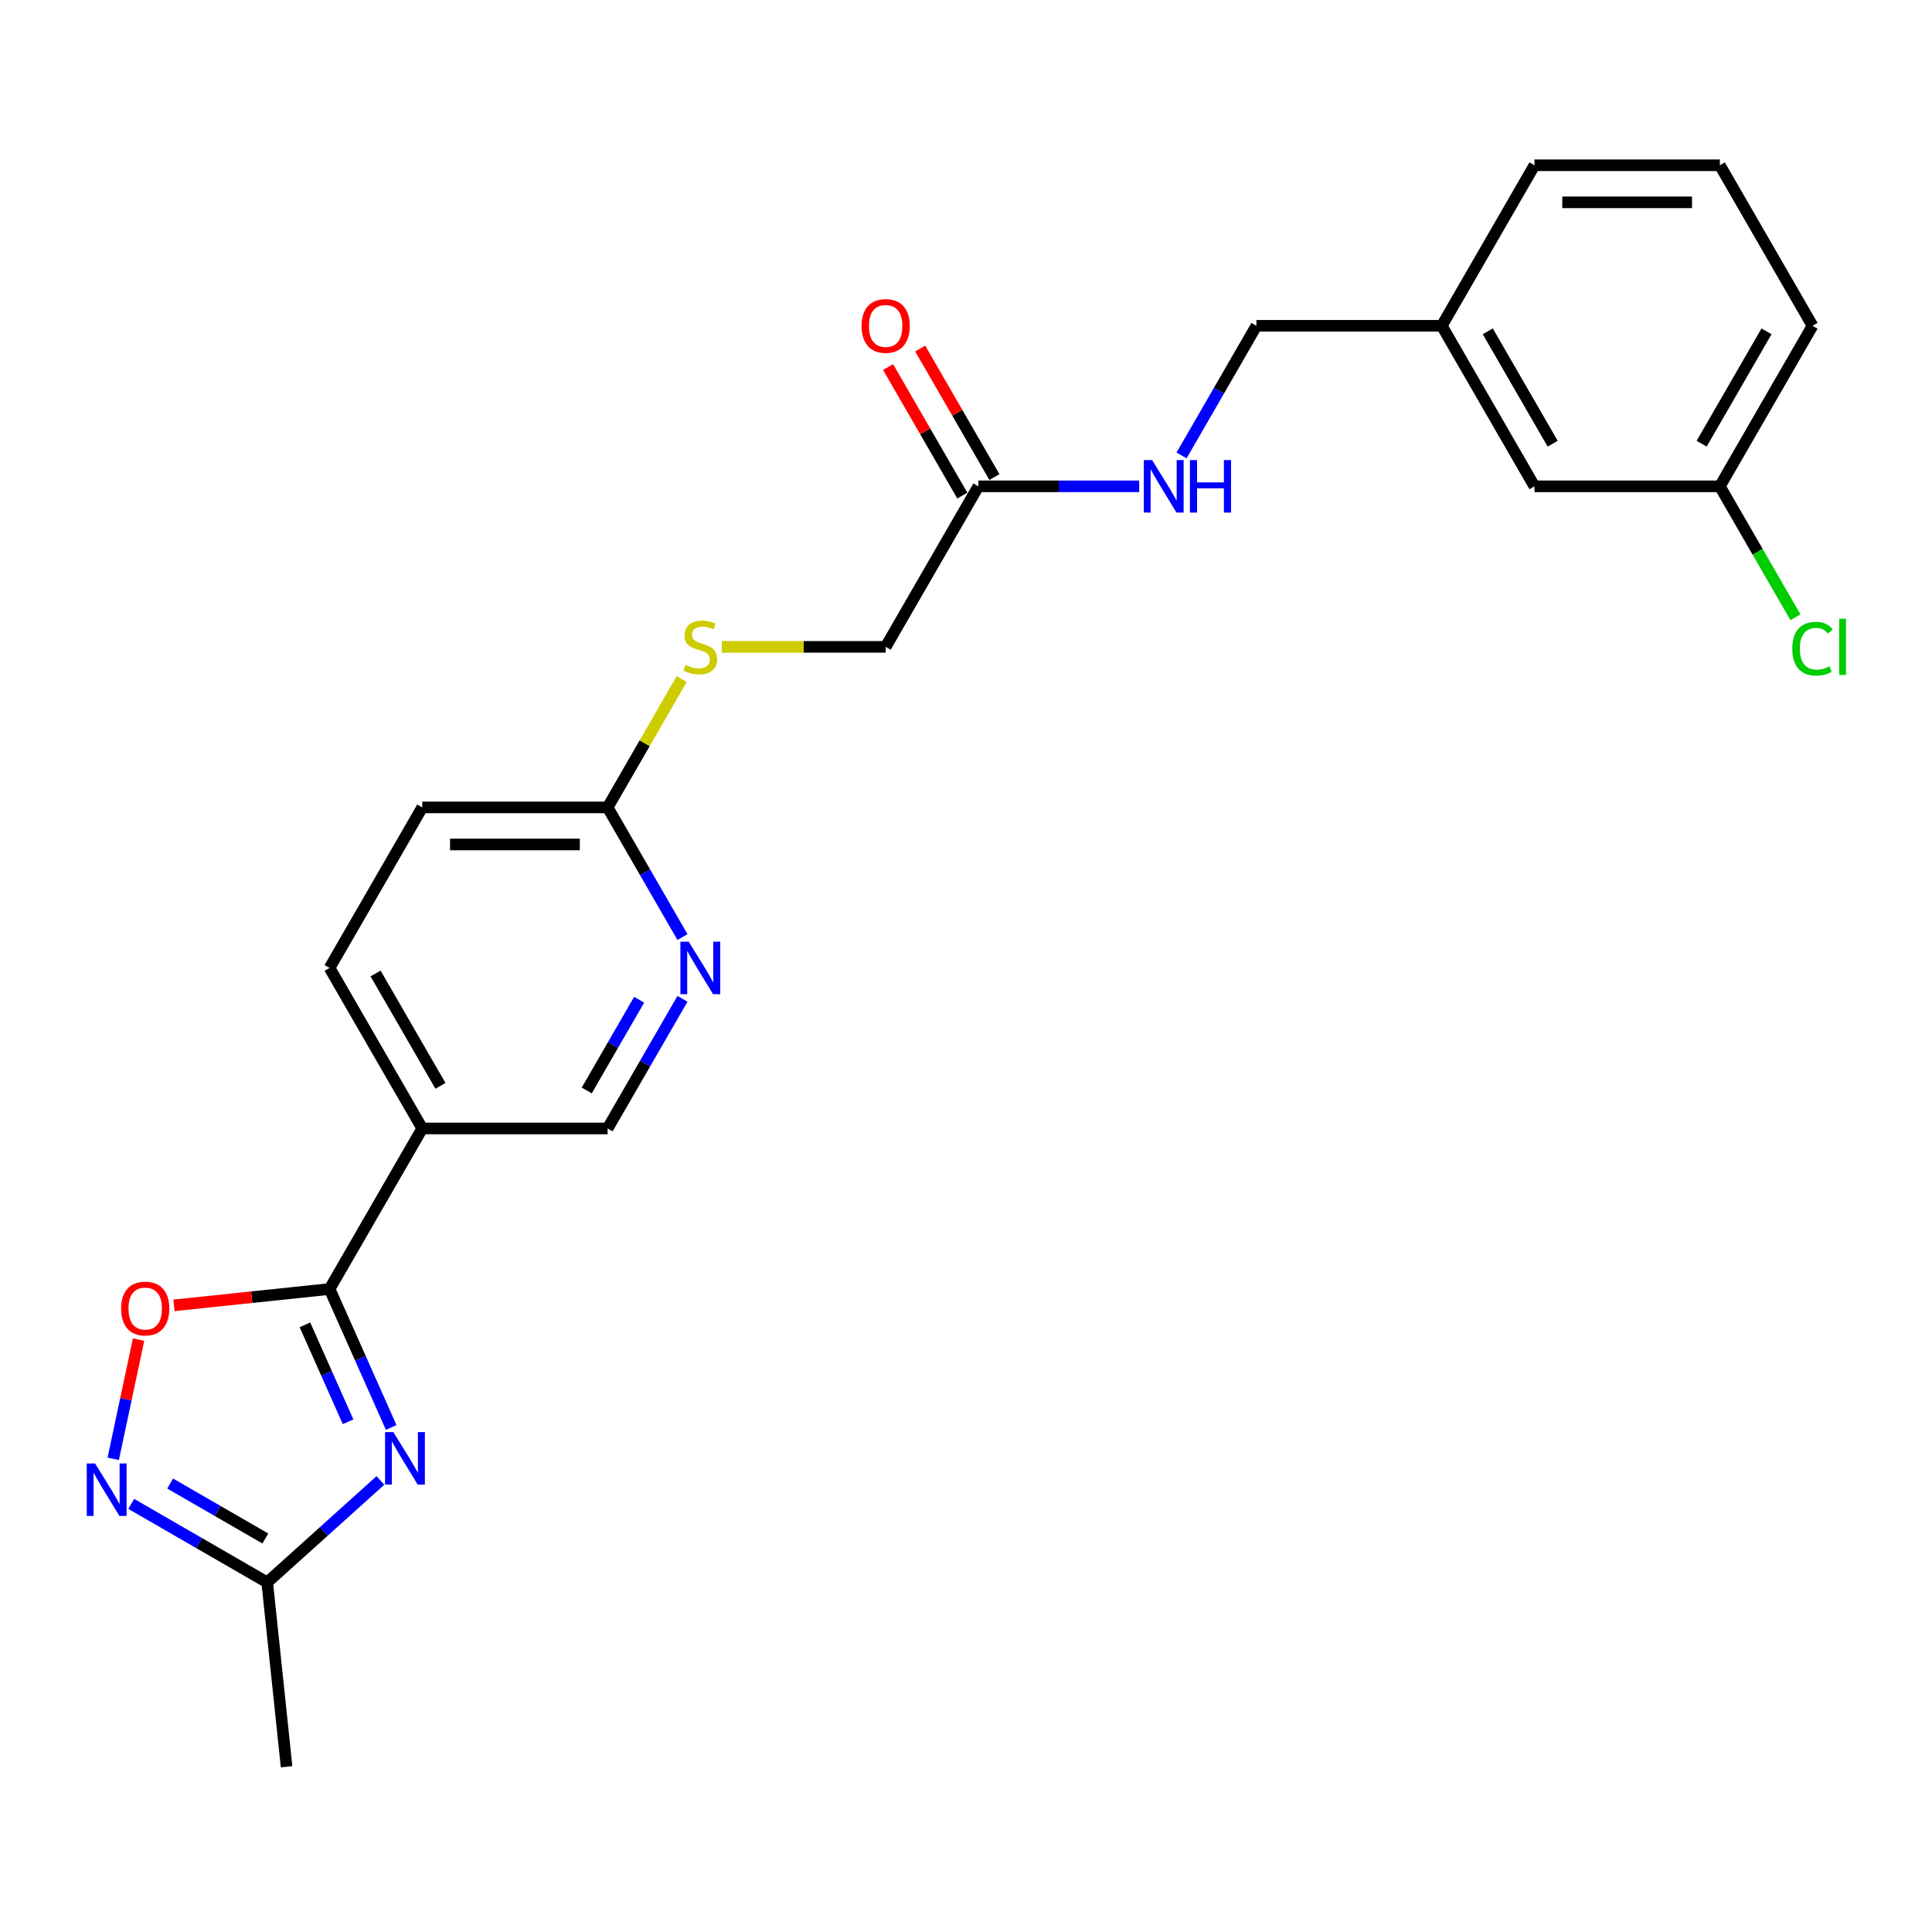 <?xml version='1.0' encoding='iso-8859-1'?>
<svg version='1.1' baseProfile='full'
              xmlns='http://www.w3.org/2000/svg'
                      xmlns:rdkit='http://www.rdkit.org/xml'
                      xmlns:xlink='http://www.w3.org/1999/xlink'
                  xml:space='preserve'
width='1000px' height='1000px' viewBox='0 0 1000 1000'>
<!-- END OF HEADER -->
<rect style='opacity:1.0;fill:#FFFFFF;stroke:none' width='1000' height='1000' x='0' y='0'> </rect>
<path class='bond-0' d='M 202.489,738.855 L 186.535,703.021' style='fill:none;fill-rule:evenodd;stroke:#0000FF;stroke-width:6px;stroke-linecap:butt;stroke-linejoin:miter;stroke-opacity:1' />
<path class='bond-0' d='M 186.535,703.021 L 170.581,667.187' style='fill:none;fill-rule:evenodd;stroke:#000000;stroke-width:6px;stroke-linecap:butt;stroke-linejoin:miter;stroke-opacity:1' />
<path class='bond-0' d='M 180.172,735.909 L 169.004,710.826' style='fill:none;fill-rule:evenodd;stroke:#0000FF;stroke-width:6px;stroke-linecap:butt;stroke-linejoin:miter;stroke-opacity:1' />
<path class='bond-0' d='M 169.004,710.826 L 157.836,685.742' style='fill:none;fill-rule:evenodd;stroke:#000000;stroke-width:6px;stroke-linecap:butt;stroke-linejoin:miter;stroke-opacity:1' />
<path class='bond-3' d='M 196.902,766.278 L 167.603,792.659' style='fill:none;fill-rule:evenodd;stroke:#0000FF;stroke-width:6px;stroke-linecap:butt;stroke-linejoin:miter;stroke-opacity:1' />
<path class='bond-3' d='M 167.603,792.659 L 138.303,819.041' style='fill:none;fill-rule:evenodd;stroke:#000000;stroke-width:6px;stroke-linecap:butt;stroke-linejoin:miter;stroke-opacity:1' />
<path class='bond-2' d='M 170.581,667.187 L 130.306,671.42' style='fill:none;fill-rule:evenodd;stroke:#000000;stroke-width:6px;stroke-linecap:butt;stroke-linejoin:miter;stroke-opacity:1' />
<path class='bond-2' d='M 130.306,671.42 L 90.031,675.653' style='fill:none;fill-rule:evenodd;stroke:#FF0000;stroke-width:6px;stroke-linecap:butt;stroke-linejoin:miter;stroke-opacity:1' />
<path class='bond-4' d='M 170.581,667.187 L 218.554,584.094' style='fill:none;fill-rule:evenodd;stroke:#000000;stroke-width:6px;stroke-linecap:butt;stroke-linejoin:miter;stroke-opacity:1' />
<path class='bond-1' d='M 67.914,778.401 L 103.108,798.721' style='fill:none;fill-rule:evenodd;stroke:#0000FF;stroke-width:6px;stroke-linecap:butt;stroke-linejoin:miter;stroke-opacity:1' />
<path class='bond-1' d='M 103.108,798.721 L 138.303,819.041' style='fill:none;fill-rule:evenodd;stroke:#000000;stroke-width:6px;stroke-linecap:butt;stroke-linejoin:miter;stroke-opacity:1' />
<path class='bond-1' d='M 88.067,767.879 L 112.703,782.102' style='fill:none;fill-rule:evenodd;stroke:#0000FF;stroke-width:6px;stroke-linecap:butt;stroke-linejoin:miter;stroke-opacity:1' />
<path class='bond-1' d='M 112.703,782.102 L 137.339,796.326' style='fill:none;fill-rule:evenodd;stroke:#000000;stroke-width:6px;stroke-linecap:butt;stroke-linejoin:miter;stroke-opacity:1' />
<path class='bond-24' d='M 58.608,755.082 L 65.167,724.225' style='fill:none;fill-rule:evenodd;stroke:#0000FF;stroke-width:6px;stroke-linecap:butt;stroke-linejoin:miter;stroke-opacity:1' />
<path class='bond-24' d='M 65.167,724.225 L 71.726,693.368' style='fill:none;fill-rule:evenodd;stroke:#FF0000;stroke-width:6px;stroke-linecap:butt;stroke-linejoin:miter;stroke-opacity:1' />
<path class='bond-20' d='M 138.303,819.041 L 148.332,914.462' style='fill:none;fill-rule:evenodd;stroke:#000000;stroke-width:6px;stroke-linecap:butt;stroke-linejoin:miter;stroke-opacity:1' />
<path class='bond-8' d='M 218.554,584.094 L 314.501,584.094' style='fill:none;fill-rule:evenodd;stroke:#000000;stroke-width:6px;stroke-linecap:butt;stroke-linejoin:miter;stroke-opacity:1' />
<path class='bond-11' d='M 218.554,584.094 L 170.581,501.002' style='fill:none;fill-rule:evenodd;stroke:#000000;stroke-width:6px;stroke-linecap:butt;stroke-linejoin:miter;stroke-opacity:1' />
<path class='bond-11' d='M 227.977,562.036 L 194.395,503.871' style='fill:none;fill-rule:evenodd;stroke:#000000;stroke-width:6px;stroke-linecap:butt;stroke-linejoin:miter;stroke-opacity:1' />
<path class='bond-5' d='M 353.246,516.986 L 333.874,550.54' style='fill:none;fill-rule:evenodd;stroke:#0000FF;stroke-width:6px;stroke-linecap:butt;stroke-linejoin:miter;stroke-opacity:1' />
<path class='bond-5' d='M 333.874,550.54 L 314.501,584.094' style='fill:none;fill-rule:evenodd;stroke:#000000;stroke-width:6px;stroke-linecap:butt;stroke-linejoin:miter;stroke-opacity:1' />
<path class='bond-5' d='M 330.816,517.458 L 317.255,540.946' style='fill:none;fill-rule:evenodd;stroke:#0000FF;stroke-width:6px;stroke-linecap:butt;stroke-linejoin:miter;stroke-opacity:1' />
<path class='bond-5' d='M 317.255,540.946 L 303.695,564.433' style='fill:none;fill-rule:evenodd;stroke:#000000;stroke-width:6px;stroke-linecap:butt;stroke-linejoin:miter;stroke-opacity:1' />
<path class='bond-25' d='M 353.246,485.017 L 333.874,451.463' style='fill:none;fill-rule:evenodd;stroke:#0000FF;stroke-width:6px;stroke-linecap:butt;stroke-linejoin:miter;stroke-opacity:1' />
<path class='bond-25' d='M 333.874,451.463 L 314.501,417.909' style='fill:none;fill-rule:evenodd;stroke:#000000;stroke-width:6px;stroke-linecap:butt;stroke-linejoin:miter;stroke-opacity:1' />
<path class='bond-6' d='M 506.396,251.723 L 458.422,334.816' style='fill:none;fill-rule:evenodd;stroke:#000000;stroke-width:6px;stroke-linecap:butt;stroke-linejoin:miter;stroke-opacity:1' />
<path class='bond-9' d='M 506.396,251.723 L 548.018,251.723' style='fill:none;fill-rule:evenodd;stroke:#000000;stroke-width:6px;stroke-linecap:butt;stroke-linejoin:miter;stroke-opacity:1' />
<path class='bond-9' d='M 548.018,251.723 L 589.64,251.723' style='fill:none;fill-rule:evenodd;stroke:#0000FF;stroke-width:6px;stroke-linecap:butt;stroke-linejoin:miter;stroke-opacity:1' />
<path class='bond-12' d='M 514.705,246.926 L 495.499,213.66' style='fill:none;fill-rule:evenodd;stroke:#000000;stroke-width:6px;stroke-linecap:butt;stroke-linejoin:miter;stroke-opacity:1' />
<path class='bond-12' d='M 495.499,213.66 L 476.293,180.394' style='fill:none;fill-rule:evenodd;stroke:#FF0000;stroke-width:6px;stroke-linecap:butt;stroke-linejoin:miter;stroke-opacity:1' />
<path class='bond-12' d='M 498.087,256.521 L 478.88,223.255' style='fill:none;fill-rule:evenodd;stroke:#000000;stroke-width:6px;stroke-linecap:butt;stroke-linejoin:miter;stroke-opacity:1' />
<path class='bond-12' d='M 478.88,223.255 L 459.674,189.988' style='fill:none;fill-rule:evenodd;stroke:#FF0000;stroke-width:6px;stroke-linecap:butt;stroke-linejoin:miter;stroke-opacity:1' />
<path class='bond-7' d='M 314.501,417.909 L 218.554,417.909' style='fill:none;fill-rule:evenodd;stroke:#000000;stroke-width:6px;stroke-linecap:butt;stroke-linejoin:miter;stroke-opacity:1' />
<path class='bond-7' d='M 300.109,437.098 L 232.946,437.098' style='fill:none;fill-rule:evenodd;stroke:#000000;stroke-width:6px;stroke-linecap:butt;stroke-linejoin:miter;stroke-opacity:1' />
<path class='bond-10' d='M 314.501,417.909 L 333.674,384.7' style='fill:none;fill-rule:evenodd;stroke:#000000;stroke-width:6px;stroke-linecap:butt;stroke-linejoin:miter;stroke-opacity:1' />
<path class='bond-10' d='M 333.674,384.7 L 352.847,351.492' style='fill:none;fill-rule:evenodd;stroke:#CCCC00;stroke-width:6px;stroke-linecap:butt;stroke-linejoin:miter;stroke-opacity:1' />
<path class='bond-15' d='M 611.572,235.738 L 630.944,202.185' style='fill:none;fill-rule:evenodd;stroke:#0000FF;stroke-width:6px;stroke-linecap:butt;stroke-linejoin:miter;stroke-opacity:1' />
<path class='bond-15' d='M 630.944,202.185 L 650.317,168.631' style='fill:none;fill-rule:evenodd;stroke:#000000;stroke-width:6px;stroke-linecap:butt;stroke-linejoin:miter;stroke-opacity:1' />
<path class='bond-13' d='M 373.586,334.816 L 416.004,334.816' style='fill:none;fill-rule:evenodd;stroke:#CCCC00;stroke-width:6px;stroke-linecap:butt;stroke-linejoin:miter;stroke-opacity:1' />
<path class='bond-13' d='M 416.004,334.816 L 458.422,334.816' style='fill:none;fill-rule:evenodd;stroke:#000000;stroke-width:6px;stroke-linecap:butt;stroke-linejoin:miter;stroke-opacity:1' />
<path class='bond-14' d='M 170.581,501.002 L 218.554,417.909' style='fill:none;fill-rule:evenodd;stroke:#000000;stroke-width:6px;stroke-linecap:butt;stroke-linejoin:miter;stroke-opacity:1' />
<path class='bond-18' d='M 650.317,168.631 L 746.264,168.631' style='fill:none;fill-rule:evenodd;stroke:#000000;stroke-width:6px;stroke-linecap:butt;stroke-linejoin:miter;stroke-opacity:1' />
<path class='bond-16' d='M 794.238,251.723 L 746.264,168.631' style='fill:none;fill-rule:evenodd;stroke:#000000;stroke-width:6px;stroke-linecap:butt;stroke-linejoin:miter;stroke-opacity:1' />
<path class='bond-16' d='M 803.66,229.665 L 770.079,171.5' style='fill:none;fill-rule:evenodd;stroke:#000000;stroke-width:6px;stroke-linecap:butt;stroke-linejoin:miter;stroke-opacity:1' />
<path class='bond-17' d='M 794.238,251.723 L 890.185,251.723' style='fill:none;fill-rule:evenodd;stroke:#000000;stroke-width:6px;stroke-linecap:butt;stroke-linejoin:miter;stroke-opacity:1' />
<path class='bond-19' d='M 890.185,251.723 L 909.751,285.613' style='fill:none;fill-rule:evenodd;stroke:#000000;stroke-width:6px;stroke-linecap:butt;stroke-linejoin:miter;stroke-opacity:1' />
<path class='bond-19' d='M 909.751,285.613 L 929.318,319.503' style='fill:none;fill-rule:evenodd;stroke:#00CC00;stroke-width:6px;stroke-linecap:butt;stroke-linejoin:miter;stroke-opacity:1' />
<path class='bond-26' d='M 890.185,251.723 L 938.159,168.631' style='fill:none;fill-rule:evenodd;stroke:#000000;stroke-width:6px;stroke-linecap:butt;stroke-linejoin:miter;stroke-opacity:1' />
<path class='bond-26' d='M 880.763,229.665 L 914.344,171.5' style='fill:none;fill-rule:evenodd;stroke:#000000;stroke-width:6px;stroke-linecap:butt;stroke-linejoin:miter;stroke-opacity:1' />
<path class='bond-23' d='M 746.264,168.631 L 794.238,85.538' style='fill:none;fill-rule:evenodd;stroke:#000000;stroke-width:6px;stroke-linecap:butt;stroke-linejoin:miter;stroke-opacity:1' />
<path class='bond-21' d='M 890.185,85.538 L 794.238,85.538' style='fill:none;fill-rule:evenodd;stroke:#000000;stroke-width:6px;stroke-linecap:butt;stroke-linejoin:miter;stroke-opacity:1' />
<path class='bond-21' d='M 875.793,104.727 L 808.63,104.727' style='fill:none;fill-rule:evenodd;stroke:#000000;stroke-width:6px;stroke-linecap:butt;stroke-linejoin:miter;stroke-opacity:1' />
<path class='bond-22' d='M 890.185,85.538 L 938.159,168.631' style='fill:none;fill-rule:evenodd;stroke:#000000;stroke-width:6px;stroke-linecap:butt;stroke-linejoin:miter;stroke-opacity:1' />
<path  class='atom-0' d='M 203.6 741.253
L 212.503 755.645
Q 213.386 757.065, 214.806 759.637
Q 216.226 762.208, 216.303 762.362
L 216.303 741.253
L 219.911 741.253
L 219.911 768.425
L 216.188 768.425
L 206.631 752.69
Q 205.518 750.848, 204.329 748.737
Q 203.177 746.626, 202.832 745.974
L 202.832 768.425
L 199.301 768.425
L 199.301 741.253
L 203.6 741.253
' fill='#0000FF'/>
<path  class='atom-2' d='M 49.204 757.481
L 58.108 771.873
Q 58.991 773.293, 60.411 775.864
Q 61.831 778.436, 61.907 778.589
L 61.907 757.481
L 65.515 757.481
L 65.515 784.653
L 61.792 784.653
L 52.236 768.918
Q 51.123 767.076, 49.933 764.965
Q 48.782 762.854, 48.437 762.201
L 48.437 784.653
L 44.906 784.653
L 44.906 757.481
L 49.204 757.481
' fill='#0000FF'/>
<path  class='atom-3' d='M 62.686 677.293
Q 62.686 670.769, 65.91 667.123
Q 69.133 663.477, 75.159 663.477
Q 81.184 663.477, 84.408 667.123
Q 87.632 670.769, 87.632 677.293
Q 87.632 683.894, 84.37 687.655
Q 81.108 691.378, 75.159 691.378
Q 69.172 691.378, 65.91 687.655
Q 62.686 683.933, 62.686 677.293
M 75.159 688.308
Q 79.304 688.308, 81.53 685.545
Q 83.794 682.743, 83.794 677.293
Q 83.794 671.958, 81.53 669.272
Q 79.304 666.547, 75.159 666.547
Q 71.014 666.547, 68.75 669.234
Q 66.524 671.92, 66.524 677.293
Q 66.524 682.781, 68.75 685.545
Q 71.014 688.308, 75.159 688.308
' fill='#FF0000'/>
<path  class='atom-6' d='M 356.469 487.415
L 365.373 501.808
Q 366.255 503.228, 367.675 505.799
Q 369.095 508.37, 369.172 508.524
L 369.172 487.415
L 372.78 487.415
L 372.78 514.588
L 369.057 514.588
L 359.501 498.852
Q 358.388 497.01, 357.198 494.899
Q 356.047 492.789, 355.701 492.136
L 355.701 514.588
L 352.17 514.588
L 352.17 487.415
L 356.469 487.415
' fill='#0000FF'/>
<path  class='atom-10' d='M 596.337 238.137
L 605.241 252.529
Q 606.124 253.949, 607.544 256.521
Q 608.964 259.092, 609.04 259.246
L 609.04 238.137
L 612.648 238.137
L 612.648 265.309
L 608.925 265.309
L 599.369 249.574
Q 598.256 247.732, 597.066 245.621
Q 595.915 243.51, 595.569 242.858
L 595.569 265.309
L 592.038 265.309
L 592.038 238.137
L 596.337 238.137
' fill='#0000FF'/>
<path  class='atom-10' d='M 615.91 238.137
L 619.595 238.137
L 619.595 249.689
L 633.488 249.689
L 633.488 238.137
L 637.172 238.137
L 637.172 265.309
L 633.488 265.309
L 633.488 252.76
L 619.595 252.76
L 619.595 265.309
L 615.91 265.309
L 615.91 238.137
' fill='#0000FF'/>
<path  class='atom-11' d='M 354.799 344.142
Q 355.106 344.257, 356.373 344.795
Q 357.639 345.332, 359.021 345.677
Q 360.441 345.984, 361.823 345.984
Q 364.394 345.984, 365.891 344.756
Q 367.388 343.49, 367.388 341.302
Q 367.388 339.805, 366.62 338.884
Q 365.891 337.963, 364.739 337.464
Q 363.588 336.965, 361.669 336.39
Q 359.251 335.66, 357.793 334.97
Q 356.373 334.279, 355.337 332.82
Q 354.339 331.362, 354.339 328.906
Q 354.339 325.49, 356.641 323.379
Q 358.983 321.268, 363.588 321.268
Q 366.735 321.268, 370.304 322.765
L 369.422 325.72
Q 366.159 324.377, 363.703 324.377
Q 361.055 324.377, 359.597 325.49
Q 358.138 326.565, 358.177 328.445
Q 358.177 329.904, 358.906 330.786
Q 359.673 331.669, 360.748 332.168
Q 361.861 332.667, 363.703 333.243
Q 366.159 334.01, 367.618 334.778
Q 369.076 335.545, 370.112 337.119
Q 371.187 338.654, 371.187 341.302
Q 371.187 345.063, 368.654 347.097
Q 366.159 349.093, 361.976 349.093
Q 359.558 349.093, 357.716 348.556
Q 355.912 348.057, 353.763 347.174
L 354.799 344.142
' fill='#CCCC00'/>
<path  class='atom-13' d='M 445.949 168.707
Q 445.949 162.183, 449.173 158.537
Q 452.397 154.891, 458.422 154.891
Q 464.448 154.891, 467.672 158.537
Q 470.895 162.183, 470.895 168.707
Q 470.895 175.308, 467.633 179.07
Q 464.371 182.792, 458.422 182.792
Q 452.435 182.792, 449.173 179.07
Q 445.949 175.347, 445.949 168.707
M 458.422 179.722
Q 462.567 179.722, 464.793 176.959
Q 467.058 174.157, 467.058 168.707
Q 467.058 163.373, 464.793 160.686
Q 462.567 157.961, 458.422 157.961
Q 454.277 157.961, 452.013 160.648
Q 449.787 163.334, 449.787 168.707
Q 449.787 174.195, 452.013 176.959
Q 454.277 179.722, 458.422 179.722
' fill='#FF0000'/>
<path  class='atom-20' d='M 927.681 335.756
Q 927.681 329.002, 930.828 325.471
Q 934.014 321.902, 940.039 321.902
Q 945.643 321.902, 948.636 325.855
L 946.103 327.927
Q 943.915 325.049, 940.039 325.049
Q 935.933 325.049, 933.745 327.812
Q 931.596 330.537, 931.596 335.756
Q 931.596 341.129, 933.822 343.893
Q 936.086 346.656, 940.461 346.656
Q 943.455 346.656, 946.947 344.852
L 948.022 347.731
Q 946.602 348.652, 944.453 349.189
Q 942.304 349.726, 939.924 349.726
Q 934.014 349.726, 930.828 346.119
Q 927.681 342.511, 927.681 335.756
' fill='#00CC00'/>
<path  class='atom-20' d='M 951.937 320.251
L 955.468 320.251
L 955.468 349.381
L 951.937 349.381
L 951.937 320.251
' fill='#00CC00'/>
</svg>
